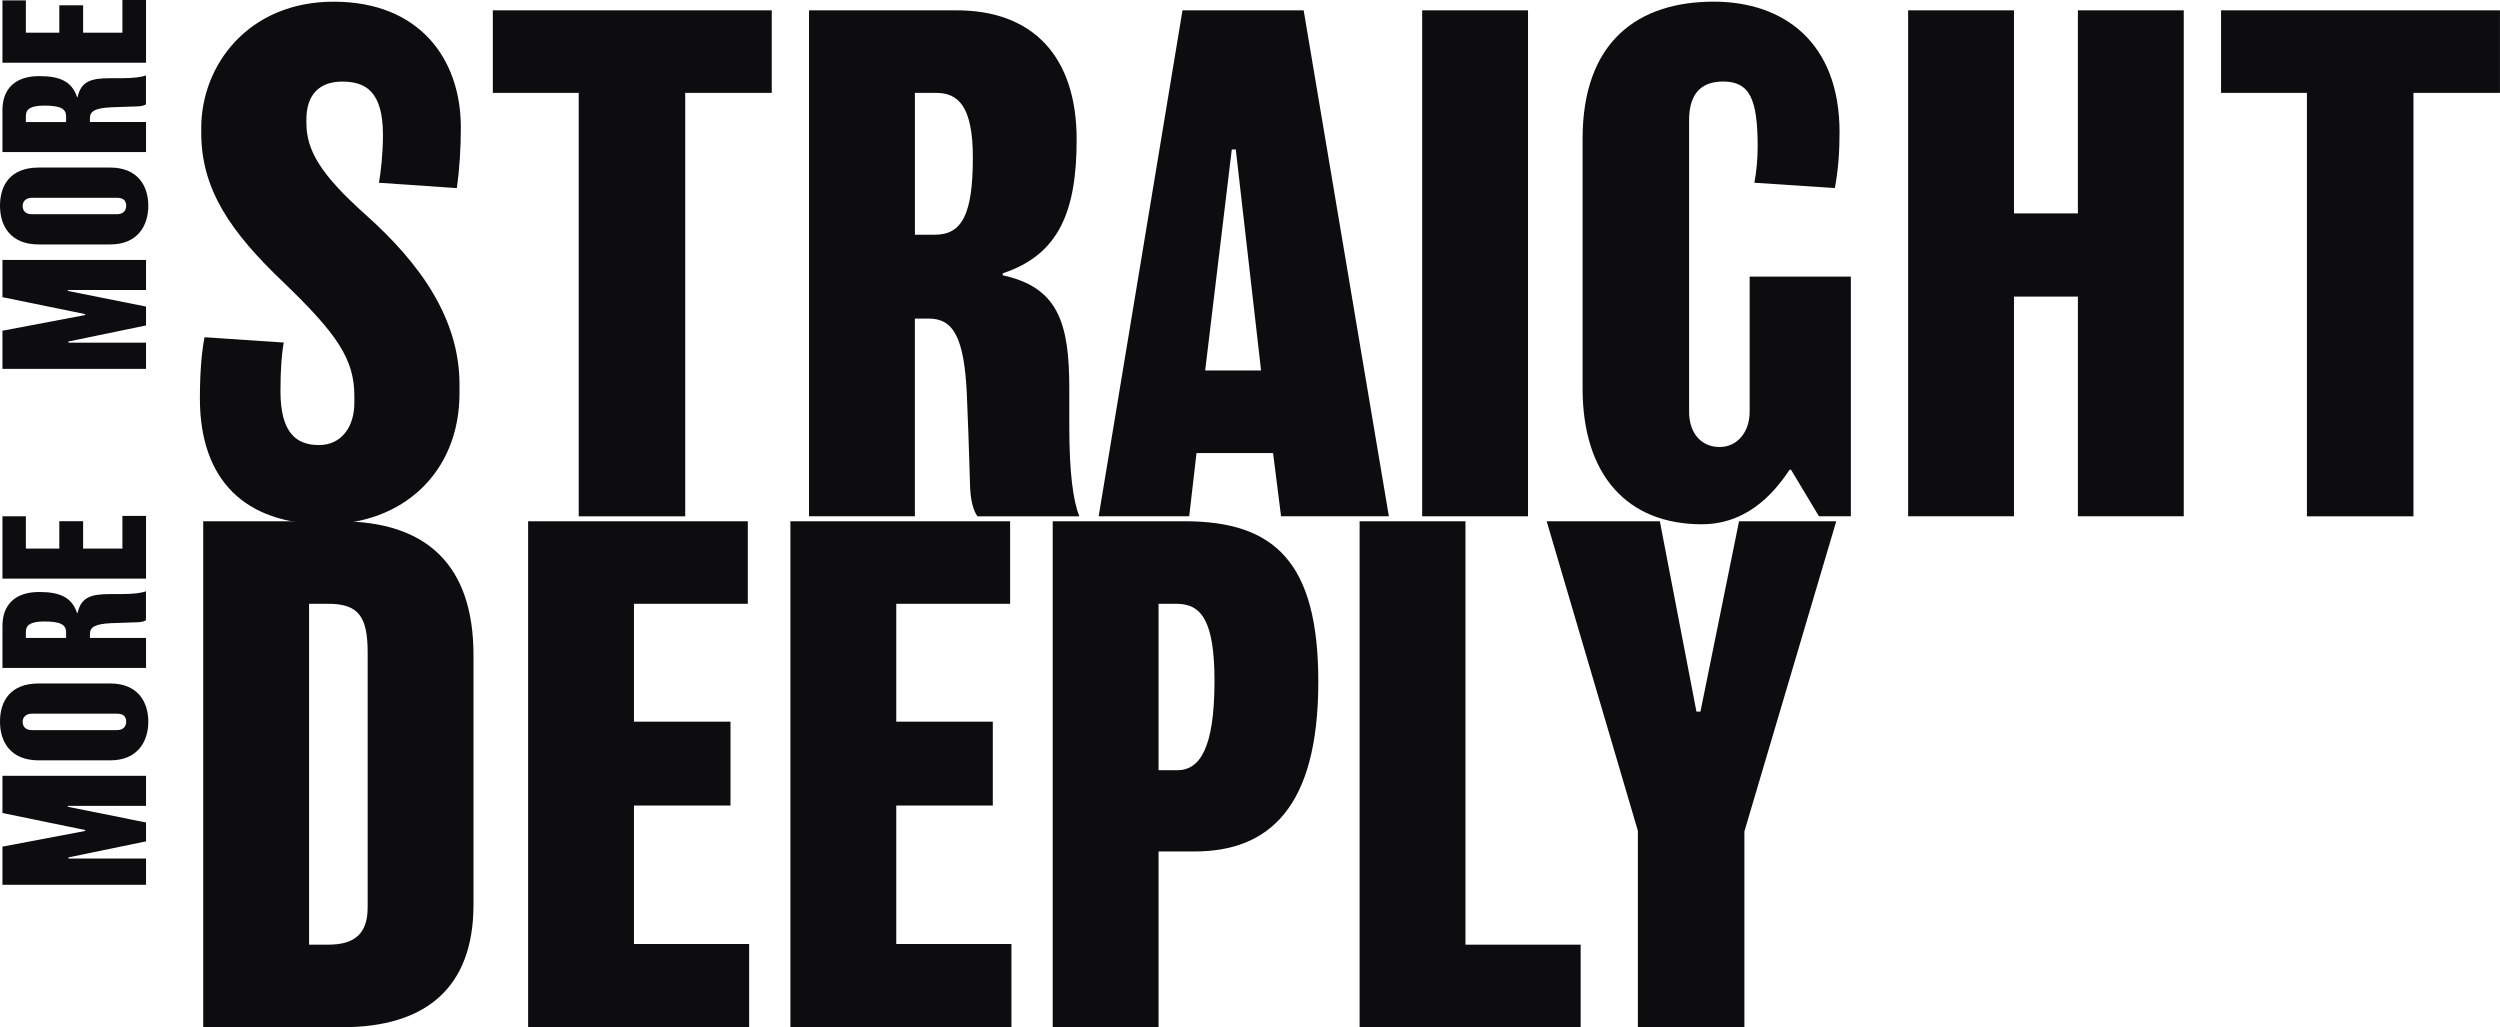<?xml version="1.0" encoding="UTF-8"?>
<svg id="_レイヤー_2" data-name="レイヤー 2" xmlns="http://www.w3.org/2000/svg" width="858.2" height="352.62" viewBox="0 0 858.2 352.62">
  <defs>
    <style>
      .cls-1 {
        fill: #0d0d0f;
        stroke-width: 0px;
      }
    </style>
  </defs>
  <g id="background">
    <g>
      <g>
        <path class="cls-1" d="M157.74,134.95c0,27.42-19.65,45.02-45.93,45.02-27.88,0-43.19-15.31-43.19-43.19,0-9.6.69-16.45,1.6-21.02l27.2,1.83c-.69,3.43-1.14,9.14-1.14,16.68,0,14.4,5.48,18.51,13.25,18.51s12.11-6.4,12.11-14.4v-2.51c0-12.57-5.94-21.25-24.22-38.85-18.28-17.37-28.34-31.99-28.34-51.42v-1.6C69.07,22.29,85.3.58,114.55.58s43.65,19.42,43.65,43.19c0,7.08-.46,14.4-1.37,20.8l-26.74-1.83c.69-3.88,1.37-10.28,1.37-16.45,0-14.85-5.94-18.28-13.94-18.28s-12.34,4.57-12.34,13.03v1.14c0,9.6,5.03,17.83,20.34,31.54,18.97,16.91,32.22,35.88,32.22,58.28v2.97Z"/>
        <path class="cls-1" d="M264.93,31.89h-29.71v145.35h-36.56V31.89h-29.48V3.55h95.75v28.34Z"/>
        <path class="cls-1" d="M335.54,177.23c-1.37-1.83-2.29-5.26-2.51-9.6-.46-15.54-.69-21.94-1.14-32.45-.91-19.2-4.57-25.82-13.03-25.82h-4.8v67.87h-36.34V3.55h50.73c26.05,0,41.14,15.77,41.14,44.33,0,24.45-5.94,39.54-25.37,45.94v.69c18.97,4.11,22.85,16.23,22.85,38.85v13.03c0,16.23,1.37,25.6,3.43,30.85h-34.97ZM321.38,31.89h-7.31v48.68h6.86c9.37,0,13.03-7.08,13.03-26.51,0-17.6-5.03-22.17-12.57-22.17Z"/>
        <path class="cls-1" d="M476.78,177.23h-37.02l-2.74-21.71h-26.28l-2.51,21.71h-31.08L405.93,3.55h41.59l29.25,173.68ZM432.9,127.18l-8.68-75.87h-1.37l-9.14,75.87h19.2Z"/>
        <path class="cls-1" d="M524.54,177.23h-36.34V3.55h36.34v173.68Z"/>
        <path class="cls-1" d="M635.38,177.23h-10.97l-9.6-16h-.46c-3.89,5.71-13.03,18.74-30.17,18.74-25.6,0-40.91-16.91-40.91-46.62V47.65c0-33.59,19.2-47.08,45.02-47.08,24,0,43.19,13.94,43.19,44.79,0,7.08-.46,12.8-1.6,19.2l-27.65-1.83c.69-3.43,1.14-8,1.14-12.34,0-16.45-2.74-22.4-11.88-22.4-8.23,0-11.66,5.03-11.66,13.25v100.1c0,7.31,4.11,12.11,10.51,12.11,5.94,0,10.28-5.03,10.28-12.11v-46.39h34.74v82.27Z"/>
        <path class="cls-1" d="M749.64,177.23h-36.34v-75.42h-21.94v75.42h-36.34V3.55h36.34v69.7h21.94V3.55h36.34v173.68Z"/>
        <path class="cls-1" d="M858.2,31.89h-29.71v145.35h-36.57V31.89h-29.48V3.55h95.75v28.34Z"/>
        <path class="cls-1" d="M162.54,310.57c0,28.79-16.68,42.05-45.02,42.05h-47.76v-173.68h46.85c30.17,0,45.93,15.31,45.93,45.94v85.7ZM126.21,223.95c0-12.34-3.2-16.68-13.48-16.68h-6.63v117.01h6.63c8.91,0,13.48-3.66,13.48-12.8v-87.53Z"/>
        <path class="cls-1" d="M257.16,352.62h-75.87v-173.68h75.42v28.34h-39.08v40.45h33.14v28.79h-33.14v47.53h39.54v28.57Z"/>
        <path class="cls-1" d="M347.2,352.62h-75.87v-173.68h75.42v28.34h-39.08v40.45h33.14v28.79h-33.14v47.53h39.54v28.57Z"/>
        <path class="cls-1" d="M410.05,292.28h-12.34v60.33h-36.34v-173.68h45.25c30.85,0,45.93,13.94,45.93,55.08,0,43.19-16.91,58.28-42.51,58.28ZM403.88,207.27h-6.17v57.13h6.4c7.77,0,12.8-7.54,12.8-30.62,0-20.8-4.57-26.51-13.03-26.51Z"/>
        <path class="cls-1" d="M542.6,352.62h-75.87v-173.68h36.34v145.35h39.54v28.34Z"/>
        <path class="cls-1" d="M630.35,178.93l-31.54,106.5v67.19h-36.56v-67.42l-31.31-106.27h38.85l12.57,65.36h1.37l13.25-65.36h33.37Z"/>
      </g>
      <g>
        <path class="cls-1" d="M50.13,89.23v10.31h-26.85v.32l26.85,5.38v6.48l-26.65,5.51v.39h26.65v9.01H.84v-13.1l28.4-5.38v-.32L.84,102.01v-12.78h49.29Z"/>
        <path class="cls-1" d="M37.87,57.52c9.27,0,13.04,6.16,13.04,13.1s-3.76,13.29-13.04,13.29H13.29c-9.66,0-13.29-6.29-13.29-13.29s3.5-13.1,13.29-13.1h24.58ZM10.96,67.9c-2.01,0-3.18,1.17-3.18,2.79,0,1.75,1.1,2.85,3.18,2.85h29.18c2.08,0,3.18-1.17,3.18-2.92s-1.04-2.72-3.11-2.72H10.96Z"/>
        <path class="cls-1" d="M50.13,35.8c-.52.39-1.49.65-2.72.71-4.41.13-6.23.19-9.21.32-5.45.26-7.33,1.3-7.33,3.7v1.36h19.26v10.31H.84v-14.4c0-7.39,4.47-11.67,12.58-11.67,6.94,0,11.22,1.69,13.03,7.2h.19c1.17-5.38,4.6-6.48,11.02-6.48h3.7c4.6,0,7.26-.39,8.75-.97v9.92ZM8.88,39.82v2.08h13.81v-1.95c0-2.66-2.01-3.7-7.52-3.7-4.99,0-6.29,1.43-6.29,3.57Z"/>
        <path class="cls-1" d="M50.13,0v21.53H.84V.13h8.04v11.09h11.48V1.82h8.17v9.4h13.49V0h8.11Z"/>
      </g>
      <g>
        <path class="cls-1" d="M50.13,266.33v10.31h-26.85v.32l26.85,5.38v6.48l-26.65,5.51v.39h26.65v9.01H.84v-13.1l28.4-5.38v-.32l-28.4-5.84v-12.78h49.29Z"/>
        <path class="cls-1" d="M37.87,234.62c9.27,0,13.04,6.16,13.04,13.1s-3.76,13.29-13.04,13.29H13.29c-9.66,0-13.29-6.29-13.29-13.29s3.5-13.1,13.29-13.1h24.58ZM10.96,244.99c-2.01,0-3.18,1.17-3.18,2.79,0,1.75,1.1,2.85,3.18,2.85h29.18c2.08,0,3.18-1.17,3.18-2.92s-1.04-2.72-3.11-2.72H10.96Z"/>
        <path class="cls-1" d="M50.13,212.89c-.52.39-1.49.65-2.72.71-4.41.13-6.23.19-9.21.32-5.45.26-7.33,1.3-7.33,3.7v1.36h19.26v10.31H.84v-14.4c0-7.39,4.47-11.67,12.58-11.67,6.94,0,11.22,1.69,13.03,7.2h.19c1.17-5.38,4.6-6.48,11.02-6.48h3.7c4.6,0,7.26-.39,8.75-.97v9.92ZM8.88,216.91v2.08h13.81v-1.95c0-2.66-2.01-3.7-7.52-3.7-4.99,0-6.29,1.43-6.29,3.57Z"/>
        <path class="cls-1" d="M50.13,177.1v21.53H.84v-21.4h8.04v11.09h11.48v-9.4h8.17v9.4h13.49v-11.22h8.11Z"/>
      </g>
    </g>
  </g>
</svg>
